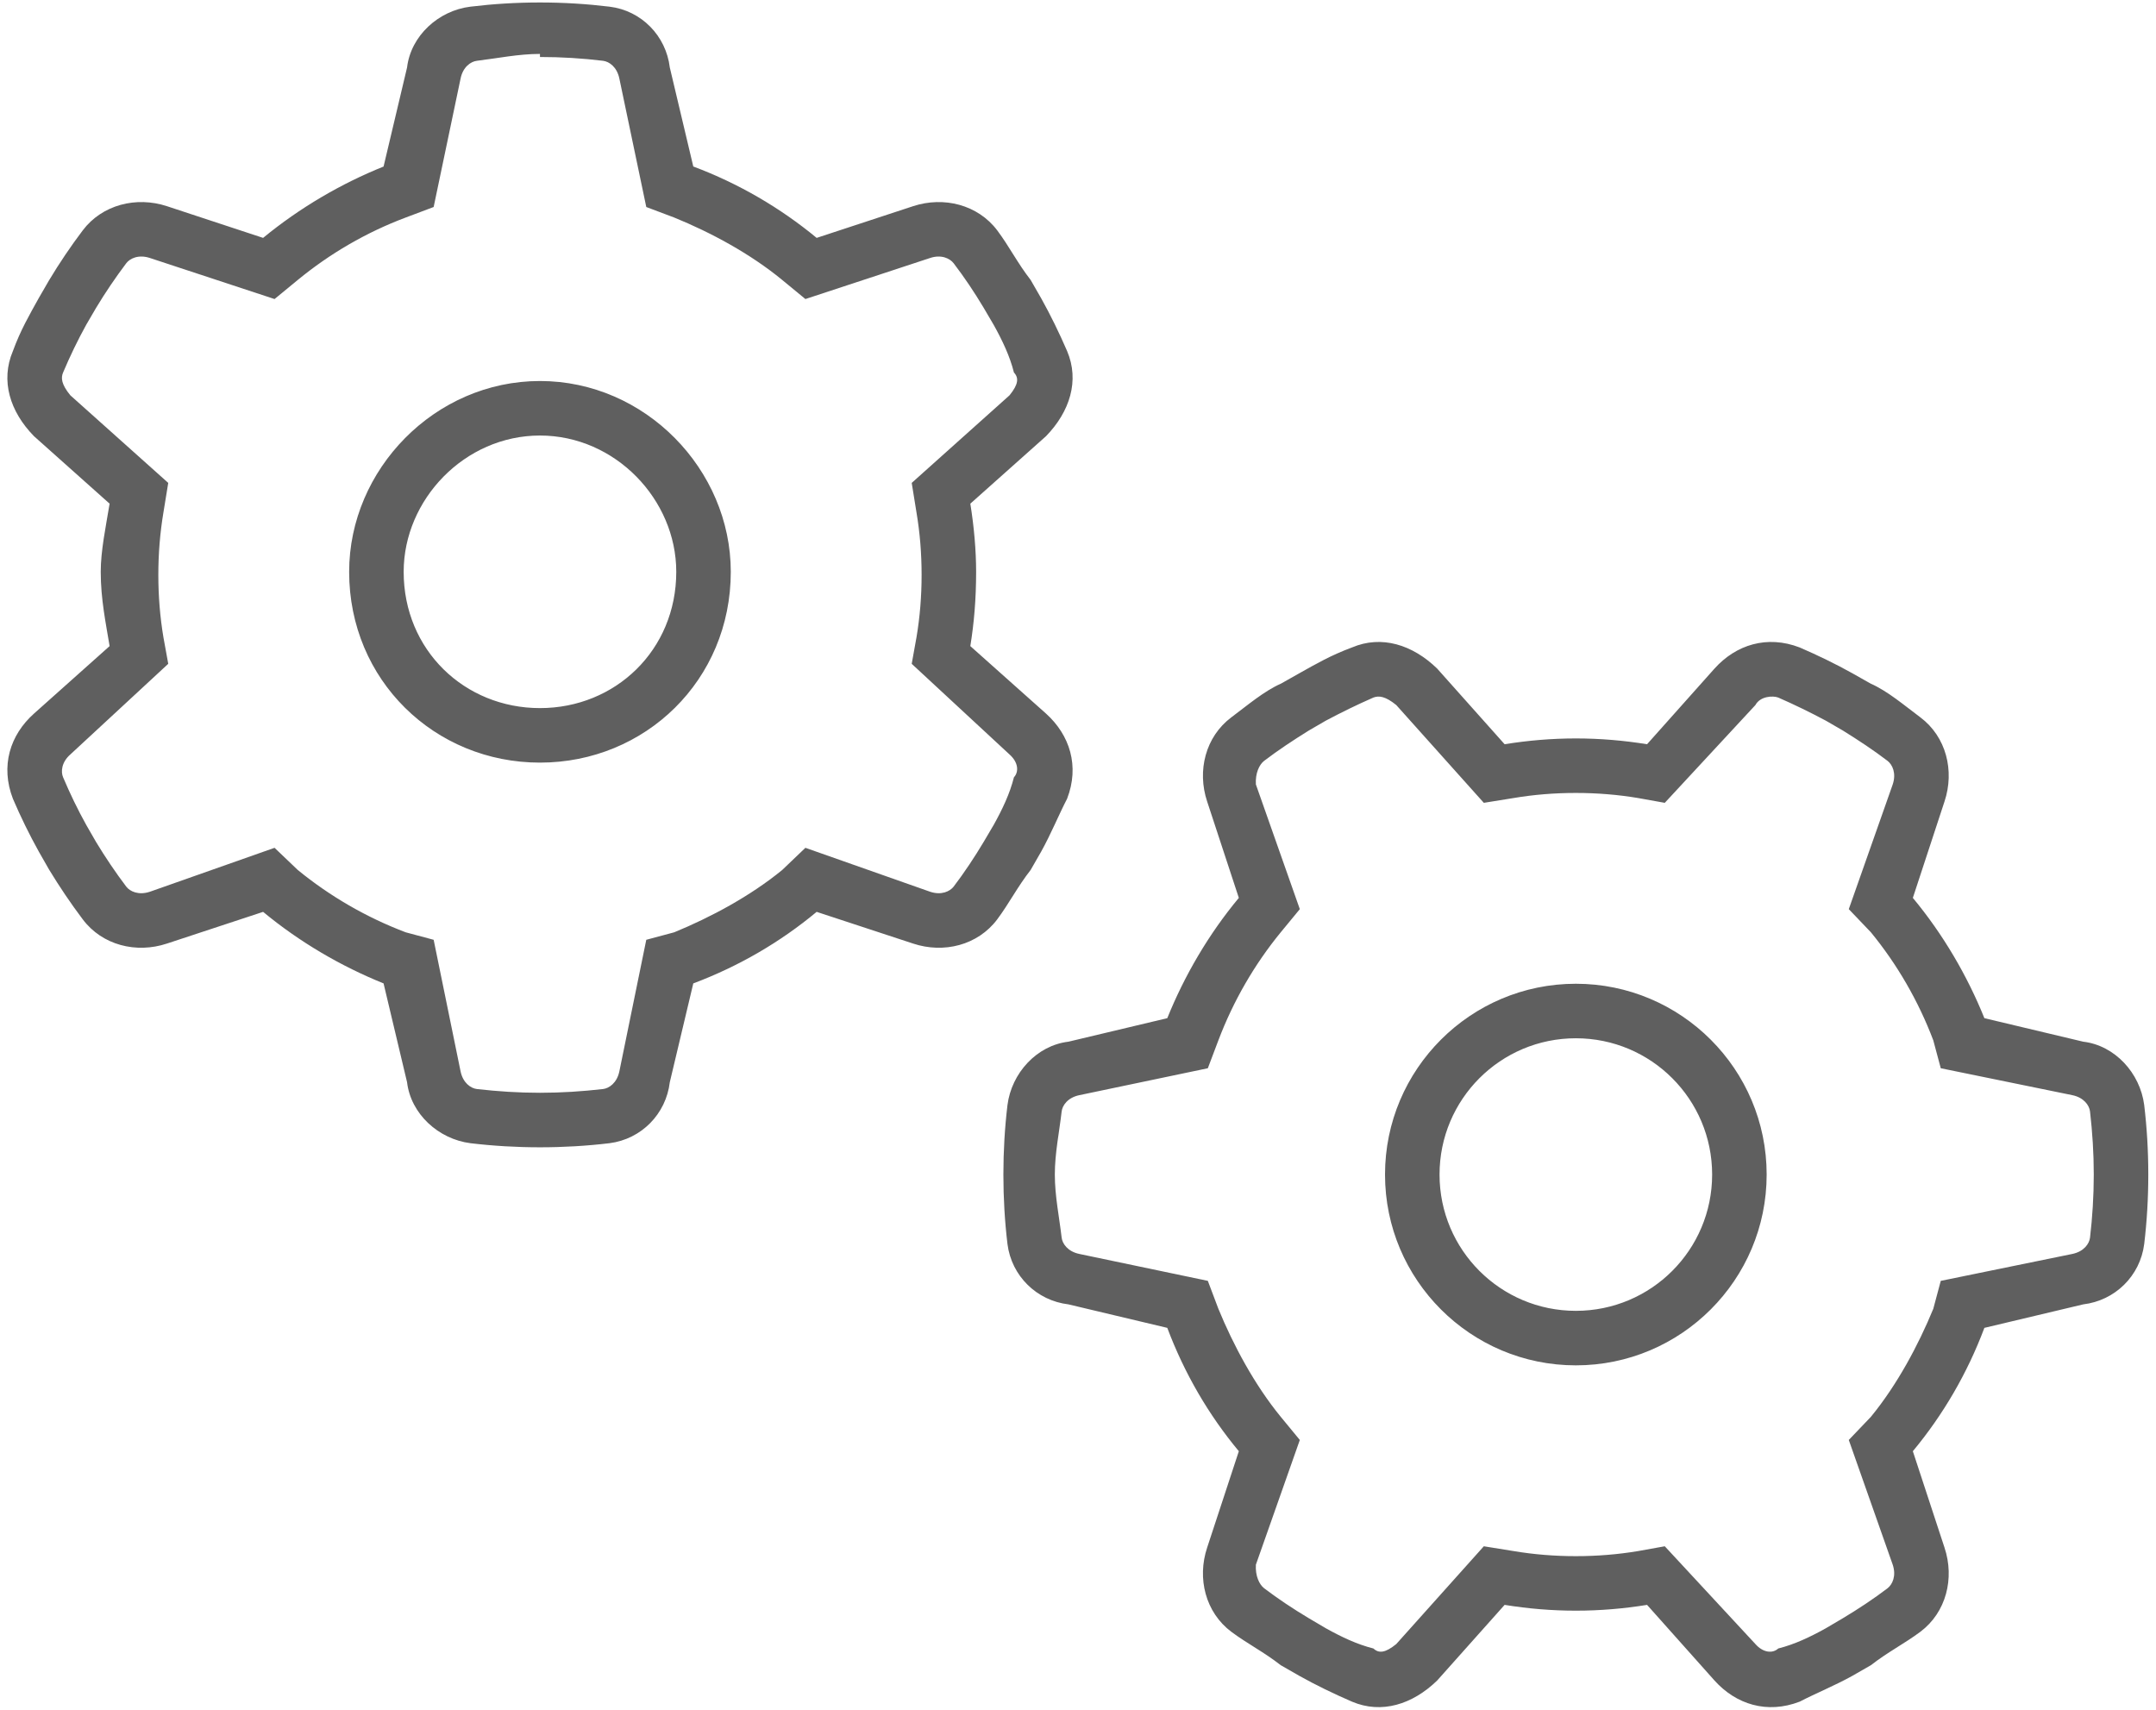 <svg width="87" height="69" viewBox="0 0 87 69" fill="none" xmlns="http://www.w3.org/2000/svg">
<path d="M14.089 23.076C14.089 18.951 17.54 15.376 21.789 15.376C26.038 15.376 29.489 18.951 29.489 23.076C29.489 27.449 26.038 30.776 21.789 30.776C17.54 30.776 14.089 27.449 14.089 23.076ZM21.789 17.576C18.75 17.576 16.289 20.161 16.289 23.076C16.289 26.239 18.75 28.576 21.789 28.576C24.828 28.576 27.289 26.239 27.289 23.076C27.289 20.161 24.828 17.576 21.789 17.576ZM24.594 0.269C25.886 0.426 26.876 1.447 27.028 2.723L27.976 6.719C29.805 7.405 31.483 8.384 32.954 9.6L36.845 8.321C38.083 7.914 39.458 8.259 40.241 9.297C40.723 9.939 41.053 10.608 41.589 11.298L42.015 12.039C42.4 12.728 42.744 13.438 43.06 14.166C43.569 15.363 43.17 16.614 42.208 17.604L39.155 20.326C39.306 21.261 39.389 22.224 39.389 23.076C39.389 24.176 39.306 25.139 39.155 26.074L42.208 28.796C43.17 29.663 43.569 30.914 43.06 32.234C42.744 32.839 42.4 33.678 42.015 34.365L41.589 35.108C41.053 35.795 40.723 36.455 40.241 37.101C39.458 38.146 38.083 38.49 36.845 38.078L32.954 36.799C31.483 38.023 29.805 38.999 27.976 39.686L27.028 43.674C26.876 44.953 25.886 45.97 24.594 46.135C23.673 46.245 22.738 46.3 21.789 46.3C20.84 46.3 19.905 46.245 18.984 46.135C17.691 45.97 16.578 44.953 16.426 43.674L15.478 39.686C13.773 38.999 12.095 38.023 10.617 36.799L6.737 38.078C5.501 38.49 4.123 38.146 3.339 37.101C2.852 36.455 2.399 35.781 1.981 35.094L1.565 34.365C1.182 33.678 0.833 32.962 0.521 32.234C0.012 30.914 0.402 29.663 1.373 28.796L4.423 26.074C4.269 25.139 4.065 24.176 4.065 23.076C4.065 22.224 4.269 21.261 4.423 20.326L1.373 17.604C0.402 16.614 0.012 15.363 0.521 14.166C0.833 13.314 1.182 12.721 1.564 12.03L1.982 11.308C2.399 10.613 2.852 9.942 3.339 9.297C4.123 8.259 5.501 7.914 6.737 8.321L10.617 9.6C12.095 8.384 13.773 7.405 15.478 6.721L16.426 2.723C16.578 1.447 17.691 0.426 18.984 0.269C19.905 0.157 20.84 0.1 21.789 0.1C22.738 0.1 23.673 0.157 24.594 0.269ZM21.789 2.176C20.923 2.176 20.084 2.352 19.245 2.453C18.998 2.483 18.681 2.699 18.585 3.172L17.499 8.354L16.371 8.779C14.776 9.378 13.309 10.235 12.015 11.298L11.079 12.068L6.048 10.411C5.591 10.26 5.242 10.429 5.095 10.623C4.659 11.202 4.252 11.803 3.877 12.425L3.479 13.107C3.137 13.726 2.825 14.373 2.546 15.033C2.451 15.252 2.478 15.514 2.839 15.954L6.789 19.488L6.594 20.684C6.459 21.495 6.389 22.334 6.389 23.2C6.389 24.066 6.459 24.905 6.594 25.716L6.789 26.789L2.839 30.446C2.478 30.762 2.451 31.148 2.546 31.367C2.825 32.028 3.137 32.674 3.481 33.292L3.877 33.98C4.252 34.599 4.659 35.204 5.095 35.781C5.242 35.974 5.591 36.139 6.048 35.987L11.079 34.214L12.015 35.108C13.309 36.166 14.776 37.019 16.371 37.624L17.499 37.926L18.585 43.234C18.681 43.701 18.998 43.921 19.245 43.949C20.084 44.045 20.923 44.1 21.789 44.1C22.655 44.1 23.494 44.045 24.333 43.949C24.58 43.921 24.896 43.701 24.993 43.234L26.079 37.926L27.206 37.624C28.678 37.019 30.273 36.166 31.565 35.108L32.5 34.214L37.533 35.987C37.986 36.139 38.33 35.974 38.481 35.781C38.921 35.204 39.32 34.599 39.691 33.98L40.104 33.279C40.448 32.66 40.75 32.028 40.915 31.367C41.121 31.148 41.094 30.762 40.736 30.446L36.79 26.789L36.983 25.716C37.12 24.905 37.189 24.066 37.189 23.2C37.189 22.334 37.12 21.495 36.983 20.684L36.79 19.488L40.736 15.954C41.094 15.514 41.121 15.252 40.915 15.033C40.75 14.373 40.448 13.74 40.104 13.121L39.691 12.417C39.32 11.797 38.921 11.199 38.481 10.623C38.33 10.429 37.986 10.26 37.533 10.411L32.5 12.068L31.565 11.299C30.273 10.235 28.678 9.378 27.206 8.779L26.079 8.354L24.993 3.172C24.896 2.699 24.58 2.483 24.333 2.453C23.494 2.352 22.655 2.3 21.789 2.3V2.176ZM63.589 55.1C59.34 55.1 55.889 51.649 55.889 47.4C55.889 43.151 59.34 39.7 63.589 39.7C67.838 39.7 71.289 43.151 71.289 47.4C71.289 51.649 67.838 55.1 63.589 55.1ZM58.089 47.4C58.089 50.439 60.55 52.9 63.589 52.9C66.628 52.9 69.089 50.439 69.089 47.4C69.089 44.361 66.628 41.9 63.589 41.9C60.55 41.9 58.089 44.361 58.089 47.4ZM74.754 67.626C74.066 68.011 73.228 68.355 72.623 68.671C71.303 69.18 70.051 68.781 69.185 67.819L66.463 64.766C65.528 64.918 64.565 65 63.589 65C62.613 65 61.65 64.918 60.715 64.766L57.993 67.819C57.003 68.781 55.751 69.18 54.555 68.671C53.826 68.355 53.111 68.011 52.424 67.626L51.681 67.2C50.994 66.664 50.334 66.334 49.688 65.853C48.643 65.069 48.299 63.694 48.711 62.456L49.99 58.565C48.766 57.094 47.79 55.416 47.103 53.587L43.115 52.639C41.836 52.487 40.819 51.498 40.654 50.205C40.544 49.284 40.489 48.349 40.489 47.4C40.489 46.451 40.544 45.516 40.654 44.595C40.819 43.303 41.836 42.189 43.115 42.038L47.103 41.089C47.79 39.384 48.766 37.706 49.99 36.235L48.711 32.344C48.299 31.106 48.643 29.731 49.688 28.948C50.334 28.466 51.008 27.889 51.695 27.586L52.424 27.174C53.111 26.789 53.703 26.445 54.555 26.129C55.751 25.62 57.003 26.019 57.993 26.981L60.715 30.034C61.65 29.883 62.613 29.8 63.589 29.8C64.565 29.8 65.528 29.883 66.463 30.034L69.185 26.981C70.051 26.019 71.303 25.62 72.623 26.129C73.351 26.445 74.066 26.789 74.754 27.174L75.483 27.586C76.17 27.889 76.844 28.466 77.49 28.948C78.535 29.731 78.879 31.106 78.466 32.344L77.188 36.235C78.411 37.706 79.388 39.384 80.075 41.089L84.063 42.038C85.341 42.189 86.359 43.303 86.524 44.595C86.634 45.516 86.689 46.451 86.689 47.4C86.689 48.349 86.634 49.284 86.524 50.205C86.359 51.498 85.341 52.487 84.063 52.639L80.075 53.587C79.388 55.416 78.411 57.094 77.188 58.565L78.466 62.456C78.879 63.694 78.535 65.069 77.49 65.853C76.844 66.334 76.184 66.664 75.496 67.2L74.754 67.626ZM53.51 65.715C54.129 66.059 54.761 66.361 55.421 66.526C55.641 66.733 55.903 66.705 56.343 66.347L59.876 62.401L61.073 62.594C61.884 62.731 62.736 62.8 63.589 62.8C64.441 62.8 65.294 62.731 66.105 62.594L67.178 62.401L70.835 66.347C71.151 66.705 71.536 66.733 71.756 66.526C72.416 66.361 73.049 66.059 73.668 65.715L74.369 65.302C74.988 64.931 75.593 64.532 76.17 64.093C76.363 63.941 76.528 63.597 76.376 63.144L74.603 58.111L75.496 57.176C76.555 55.884 77.408 54.289 78.013 52.818L78.315 51.69L83.623 50.604C84.09 50.508 84.31 50.191 84.338 49.944C84.434 49.119 84.489 48.266 84.489 47.4C84.489 46.534 84.434 45.695 84.338 44.856C84.31 44.609 84.09 44.292 83.623 44.196L78.315 43.11L78.013 41.983C77.408 40.388 76.555 38.916 75.496 37.624L74.603 36.689L76.376 31.656C76.528 31.203 76.363 30.859 76.17 30.707C75.593 30.267 74.988 29.869 74.369 29.484L73.681 29.085C73.063 28.755 72.416 28.439 71.756 28.15C71.536 28.067 71.028 28.095 70.835 28.453L67.178 32.399L66.105 32.206C65.294 32.069 64.441 32 63.589 32C62.723 32 61.884 32.069 61.073 32.206L59.876 32.399L56.343 28.453C55.903 28.095 55.641 28.067 55.421 28.15C54.761 28.439 54.115 28.755 53.496 29.085L52.809 29.484C52.19 29.869 51.585 30.267 51.008 30.707C50.815 30.859 50.65 31.203 50.678 31.656L52.451 36.689L51.681 37.624C50.623 38.916 49.77 40.388 49.165 41.983L48.739 43.11L43.555 44.196C43.088 44.292 42.868 44.609 42.84 44.856C42.744 45.695 42.565 46.534 42.565 47.4C42.565 48.266 42.744 49.119 42.84 49.944C42.868 50.191 43.088 50.508 43.555 50.604L48.739 51.69L49.165 52.818C49.77 54.289 50.623 55.884 51.681 57.176L52.451 58.111L50.678 63.144C50.65 63.597 50.815 63.941 51.008 64.093C51.585 64.532 52.19 64.931 52.809 65.302L53.51 65.715Z" fill="#5F5F5F"/>
</svg>
